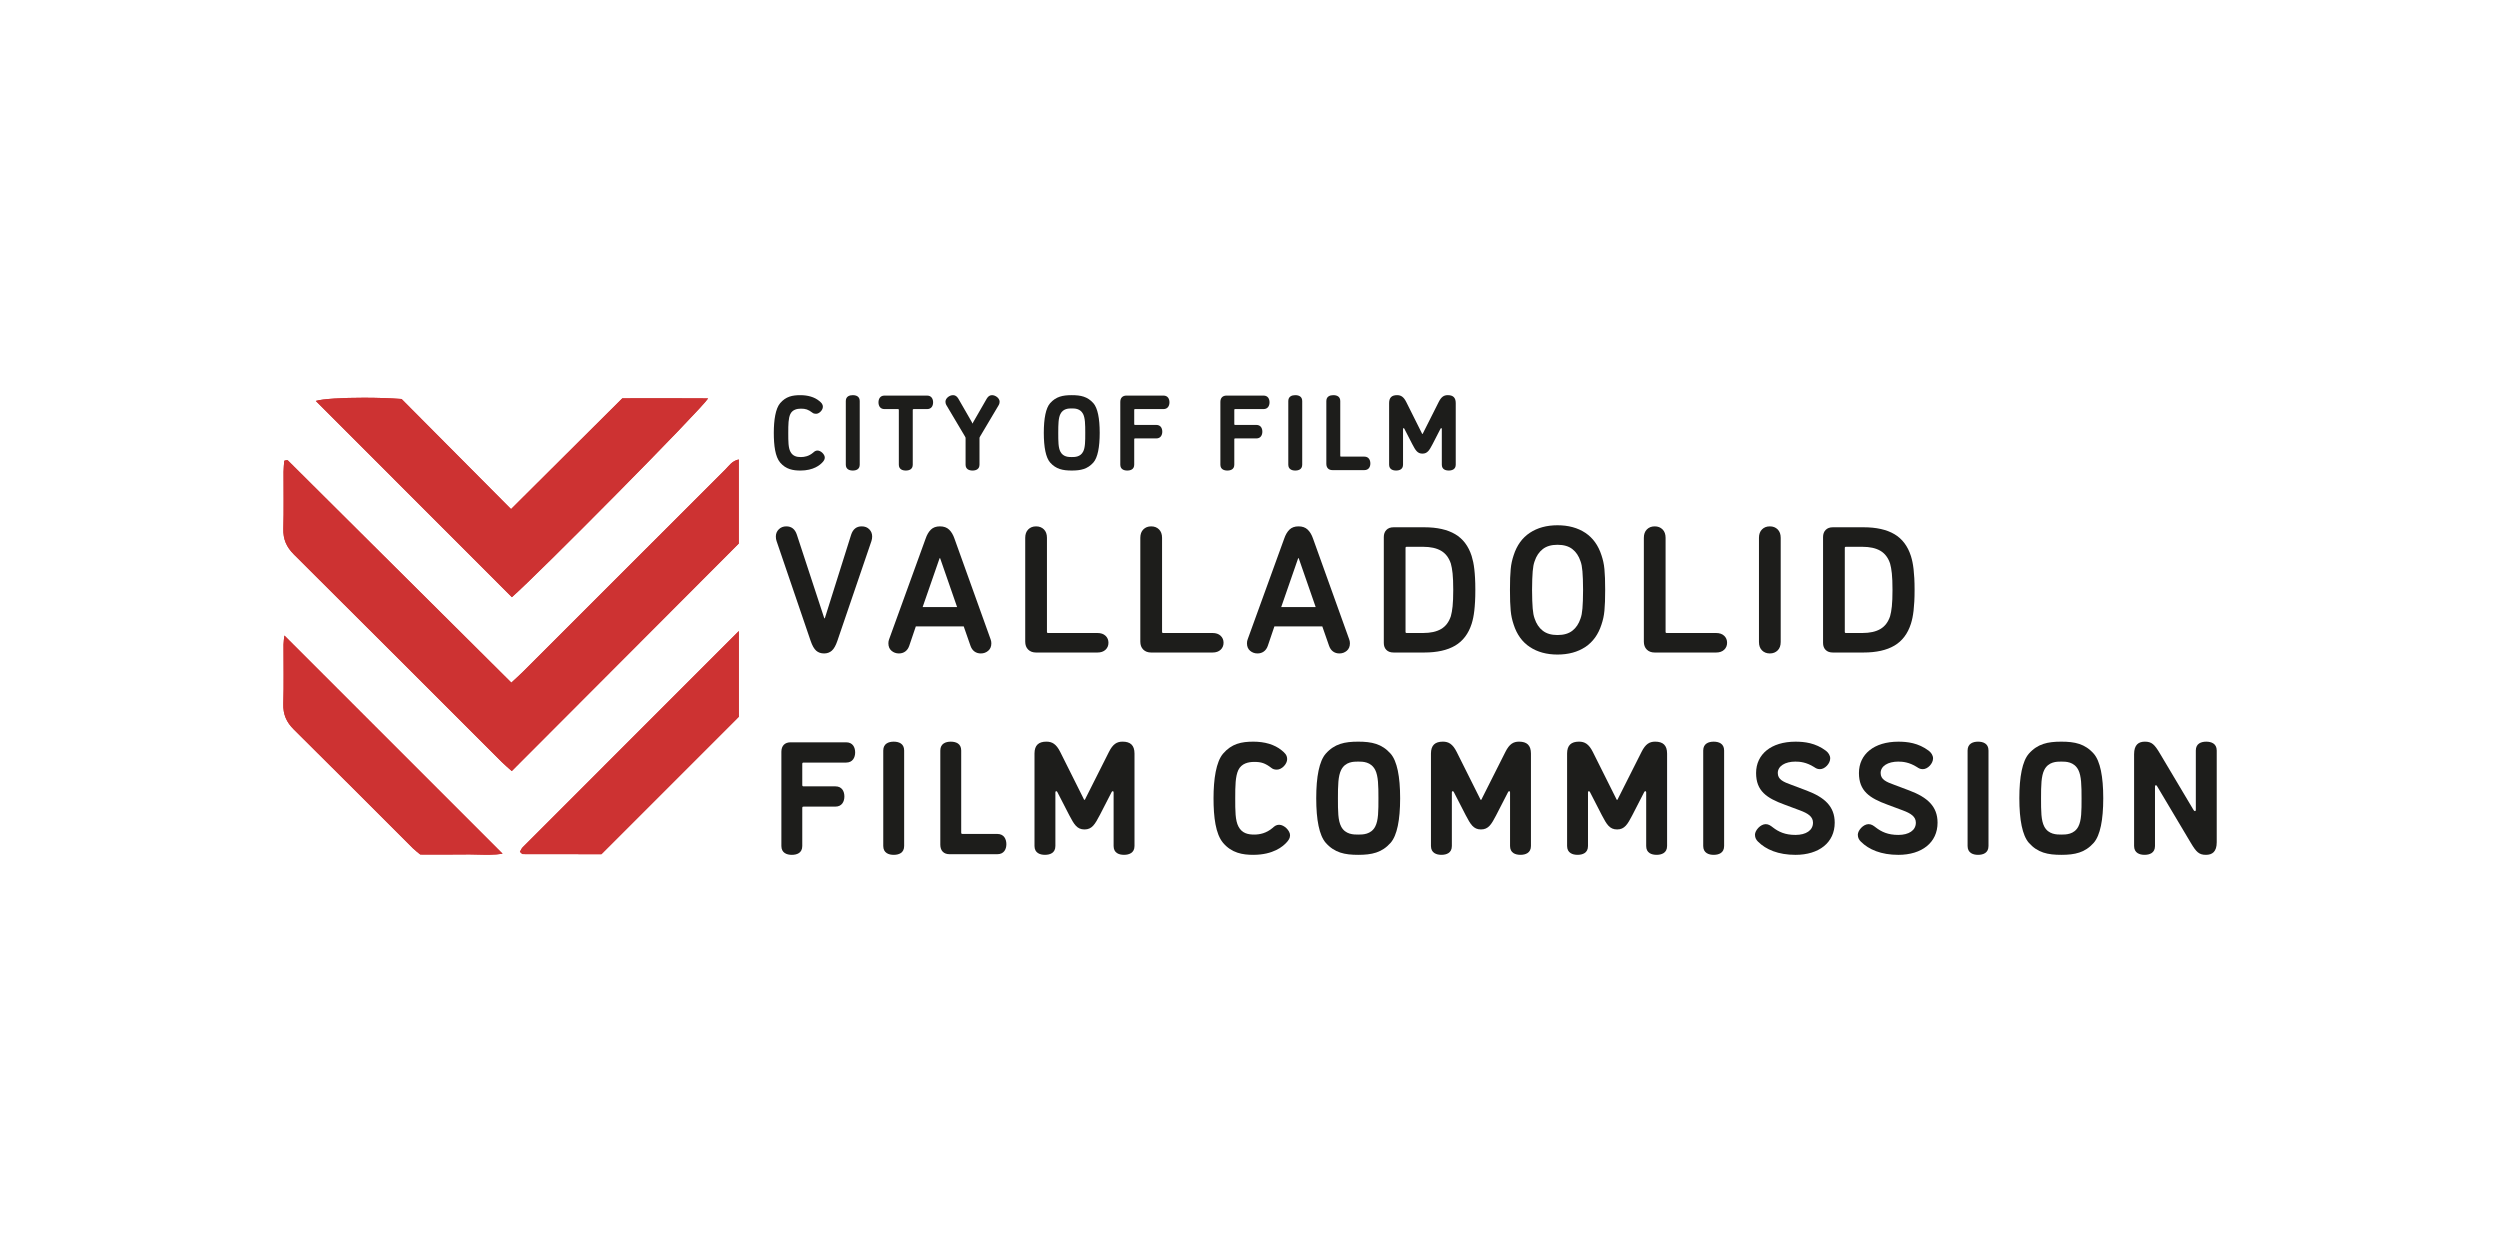 <?xml version="1.0" encoding="UTF-8"?><svg id="a" xmlns="http://www.w3.org/2000/svg" xmlns:xlink="http://www.w3.org/1999/xlink" viewBox="0 0 280 140"><defs><style>.f{clip-path:url(#b);}.g{clip-path:url(#c);}.h{clip-path:url(#e);}.i{fill:#cd3232;}.j{clip-path:url(#d);}.k{fill:#1d1d1b;}</style><clipPath id="b"><path d="M81.256,52.566c-7.566,7.551-15.12,15.114-22.68,22.669-.412,.411-.852,.795-1.306,1.22-8.409-8.363-16.717-16.627-25.028-24.888-.027-.03-.097-.03-.147-.027-.053,.002-.105,.024-.257,.067-.027,.388-.081,.809-.082,1.23-.009,2.128,.038,4.255-.023,6.381-.035,1.179,.353,2.053,1.192,2.888,7.774,7.727,15.515,15.489,23.27,23.238,.341,.339,.712,.645,1.122,1.014,8.564-8.582,16.98-17.018,25.425-25.481v-9.417c-.754,.16-1.08,.7-1.486,1.106" style="fill:#cd3232;"/></clipPath><clipPath id="c"><path d="M35.369,44.906c7.348,7.353,14.659,14.667,21.962,21.976,2.889-2.523,21.136-20.944,21.98-22.263-3.276-.023-6.396-.014-9.608-.008-4.124,4.106-8.244,8.206-12.466,12.408-4.132-4.156-8.206-8.253-12.261-12.332-1.282-.096-2.792-.141-4.24-.141-2.401,0-4.632,.126-5.367,.36" style="fill:#cd3232;"/></clipPath><clipPath id="d"><path d="M58.535,94.904c-.137,.138-.205,.342-.303,.503,.155,.126,.237,.251,.318,.252,2.998,.011,5.99,.011,8.81,.011,5.186-5.187,10.268-10.268,15.39-15.392v-9.601c-8.197,8.2-16.209,16.21-24.216,24.226" style="fill:#cd3232;"/></clipPath><clipPath id="e"><path d="M31.753,72.173c-.008,2.217,.046,4.438-.023,6.654-.036,1.186,.35,2.058,1.189,2.885,4.457,4.404,8.874,8.853,13.31,13.28,.265,.263,.572,.487,.84,.712,1.636,0,3.216,.023,4.795-.006,.519-.012,1.039,.002,1.553,.014,.999,.024,1.976,.05,2.873-.096-8.109-8.109-16.218-16.218-24.439-24.438-.036,.368-.096,.681-.097,.996" style="fill:#cd3232;"/></clipPath></defs><path d="M92.299,73.186c-.357,0-.653-.103-.888-.31-.233-.206-.439-.569-.618-1.093l-3.816-11.18c-.055-.151-.082-.322-.082-.515,0-.317,.109-.585,.33-.804,.22-.221,.502-.331,.845-.331,.578,0,.97,.31,1.176,.928l3.074,9.366h.061l2.95-9.366c.206-.618,.598-.928,1.176-.928,.357,0,.643,.11,.856,.331,.213,.219,.32,.487,.32,.804,0,.082-.007,.168-.021,.258-.014,.089-.035,.175-.062,.257l-3.816,11.18c-.179,.524-.385,.887-.619,1.093-.233,.207-.522,.31-.866,.31" style="fill:#1d1d1b;"/><path d="M99.499,72.051c0-.082,.007-.161,.02-.237,.014-.075,.034-.147,.062-.216l4.085-11.263c.15-.44,.349-.781,.597-1.021s.585-.361,1.011-.361,.767,.121,1.021,.361,.458,.581,.608,1.021l4.043,11.263c.028,.069,.049,.141,.062,.216,.014,.076,.022,.155,.022,.237,0,.358-.118,.637-.351,.836-.235,.199-.509,.299-.825,.299-.275,0-.514-.073-.712-.217-.2-.144-.347-.354-.444-.628l-.763-2.187h-5.363l-.742,2.187c-.097,.274-.245,.484-.445,.628-.198,.144-.436,.217-.711,.217-.316,0-.591-.1-.825-.299-.234-.199-.35-.478-.35-.836m7.694-4.063l-1.898-5.466h-.062l-1.897,5.466h3.857Z" style="fill:#1d1d1b;"/><path d="M114.825,60.232c0-.399,.113-.712,.34-.939,.227-.227,.519-.34,.876-.34,.358,0,.651,.113,.878,.34,.226,.227,.34,.54,.34,.939v10.541c0,.082,.042,.123,.124,.123h5.528c.385,0,.687,.103,.907,.309,.22,.207,.33,.468,.33,.784,0,.317-.11,.578-.33,.785-.22,.206-.522,.309-.907,.309h-6.87c-.37,0-.666-.11-.886-.33-.221-.22-.33-.516-.33-.887v-11.634Z" style="fill:#1d1d1b;"/><path d="M127.716,60.232c0-.399,.113-.712,.341-.939,.226-.227,.518-.34,.876-.34,.357,0,.65,.113,.877,.34s.341,.54,.341,.939v10.541c0,.082,.041,.123,.124,.123h5.527c.385,0,.687,.103,.907,.309,.221,.207,.33,.468,.33,.784,0,.317-.109,.578-.33,.785-.22,.206-.522,.309-.907,.309h-6.869c-.371,0-.667-.11-.887-.33s-.33-.516-.33-.887v-11.634Z" style="fill:#1d1d1b;"/><path d="M139.66,72.051c0-.082,.006-.161,.02-.237,.014-.075,.034-.147,.062-.216l4.085-11.263c.15-.44,.349-.781,.597-1.021s.585-.361,1.012-.361c.425,0,.766,.121,1.02,.361s.458,.581,.608,1.021l4.043,11.263c.028,.069,.049,.141,.062,.216,.014,.076,.022,.155,.022,.237,0,.358-.118,.637-.351,.836-.235,.199-.509,.299-.825,.299-.275,0-.514-.073-.712-.217-.2-.144-.347-.354-.444-.628l-.763-2.187h-5.363l-.742,2.187c-.097,.274-.245,.484-.445,.628-.198,.144-.436,.217-.711,.217-.316,0-.591-.1-.825-.299-.234-.199-.35-.478-.35-.836m7.694-4.063l-1.898-5.466h-.062l-1.897,5.466h3.857Z" style="fill:#1d1d1b;"/><path d="M154.986,60.148c0-.329,.096-.594,.288-.793,.193-.2,.461-.3,.806-.3h3.444c1.43,0,2.582,.259,3.456,.774,.872,.516,1.488,1.33,1.846,2.444,.068,.221,.126,.448,.174,.681,.049,.235,.09,.499,.124,.794,.034,.296,.063,.633,.082,1.011,.022,.379,.032,.815,.032,1.309,0,.496-.01,.933-.032,1.31-.019,.379-.048,.716-.082,1.011-.034,.297-.075,.561-.124,.795-.048,.234-.106,.461-.174,.68-.358,1.114-.974,1.929-1.846,2.444-.874,.516-2.026,.774-3.456,.774h-3.444c-.345,0-.613-.096-.806-.289-.192-.192-.288-.453-.288-.784v-11.861Zm2.434,10.624c0,.083,.042,.124,.124,.124h1.855c.827,0,1.494-.148,2.002-.444,.508-.295,.873-.773,1.093-1.433,.083-.289,.149-.657,.197-1.104,.047-.447,.072-1.062,.072-1.847,0-.783-.025-1.399-.072-1.845-.048-.447-.114-.815-.197-1.104-.22-.66-.585-1.138-1.093-1.433-.508-.296-1.175-.444-2.002-.444h-1.855c-.082,0-.124,.041-.124,.124v9.406Z" style="fill:#1d1d1b;"/><path d="M169.116,66.069c0-.508,.005-.949,.019-1.32,.014-.371,.035-.704,.063-1,.027-.296,.068-.567,.124-.815,.054-.247,.123-.494,.206-.742,.357-1.115,.963-1.953,1.814-2.518,.853-.563,1.885-.845,3.095-.845,1.223,0,2.262,.282,3.115,.845,.852,.565,1.457,1.403,1.815,2.518,.083,.248,.151,.495,.206,.742,.055,.248,.096,.519,.124,.815,.028,.296,.048,.629,.062,1,.014,.371,.02,.812,.02,1.32,0,.509-.006,.949-.02,1.321-.014,.371-.034,.704-.062,1-.028,.296-.069,.567-.124,.815-.055,.247-.123,.494-.206,.742-.358,1.115-.963,1.953-1.815,2.518-.853,.563-1.892,.845-3.115,.845-1.21,0-2.242-.282-3.095-.845-.851-.565-1.457-1.403-1.814-2.518-.083-.248-.152-.495-.206-.742-.056-.248-.097-.519-.124-.815-.028-.296-.049-.629-.063-1-.014-.372-.019-.812-.019-1.321m8.188,0c0-.467-.007-.869-.021-1.206-.013-.337-.031-.629-.05-.877-.022-.248-.05-.46-.083-.639-.034-.179-.08-.344-.135-.495-.192-.578-.494-1.028-.907-1.351-.413-.324-.97-.485-1.671-.485-.688,0-1.237,.161-1.65,.485-.413,.323-.715,.773-.908,1.351-.054,.151-.1,.316-.135,.495-.034,.179-.06,.391-.082,.639-.02,.248-.038,.54-.05,.877-.015,.337-.022,.739-.022,1.206,0,.468,.007,.871,.022,1.207,.012,.337,.03,.629,.05,.877,.022,.248,.048,.461,.082,.639,.035,.179,.081,.344,.135,.495,.193,.578,.495,1.029,.908,1.351,.413,.324,.962,.485,1.65,.485,.701,0,1.258-.161,1.671-.485,.413-.322,.715-.773,.907-1.351,.055-.151,.101-.316,.135-.495,.033-.178,.061-.391,.083-.639,.019-.248,.037-.54,.05-.877,.014-.336,.021-.739,.021-1.207" style="fill:#1d1d1b;"/><path d="M184.112,60.232c0-.399,.113-.712,.34-.939,.227-.227,.519-.34,.876-.34,.358,0,.651,.113,.878,.34,.226,.227,.34,.54,.34,.939v10.541c0,.082,.042,.123,.124,.123h5.528c.385,0,.687,.103,.907,.309,.221,.207,.33,.468,.33,.784,0,.317-.109,.578-.33,.785-.22,.206-.522,.309-.907,.309h-6.87c-.37,0-.666-.11-.886-.33-.221-.22-.33-.516-.33-.887v-11.634Z" style="fill:#1d1d1b;"/><path d="M197.004,60.232c0-.399,.114-.712,.342-.939,.225-.227,.518-.34,.876-.34,.357,0,.649,.113,.876,.34,.227,.227,.341,.54,.341,.939v11.675c0,.399-.114,.712-.341,.938-.227,.227-.519,.341-.876,.341-.358,0-.651-.114-.876-.341-.228-.226-.342-.539-.342-.938v-11.675Z" style="fill:#1d1d1b;"/><path d="M204.182,60.148c0-.329,.096-.594,.289-.793,.192-.2,.46-.3,.805-.3h3.445c1.429,0,2.582,.259,3.455,.774,.873,.516,1.488,1.33,1.846,2.444,.069,.221,.126,.448,.175,.681,.048,.235,.09,.499,.124,.794,.034,.296,.062,.633,.082,1.011,.021,.379,.031,.815,.031,1.309,0,.496-.01,.933-.031,1.31-.02,.379-.048,.716-.082,1.011-.034,.297-.076,.561-.124,.795-.049,.234-.106,.461-.175,.68-.358,1.114-.973,1.929-1.846,2.444-.873,.516-2.026,.774-3.455,.774h-3.445c-.345,0-.613-.096-.805-.289-.193-.192-.289-.453-.289-.784v-11.861Zm2.435,10.624c0,.083,.041,.124,.123,.124h1.856c.826,0,1.493-.148,2.002-.444,.508-.295,.873-.773,1.092-1.433,.083-.289,.149-.657,.197-1.104s.072-1.062,.072-1.847c0-.783-.024-1.399-.072-1.845-.048-.447-.114-.815-.197-1.104-.219-.66-.584-1.138-1.092-1.433-.509-.296-1.176-.444-2.002-.444h-1.856c-.082,0-.123,.041-.123,.124v9.406Z" style="fill:#1d1d1b;"/><g><path d="M81.256,52.566c-7.566,7.551-15.12,15.114-22.68,22.669-.412,.411-.852,.795-1.306,1.22-8.409-8.363-16.717-16.627-25.028-24.888-.027-.03-.097-.03-.147-.027-.053,.002-.105,.024-.257,.067-.027,.388-.081,.809-.082,1.23-.009,2.128,.038,4.255-.023,6.381-.035,1.179,.353,2.053,1.192,2.888,7.774,7.727,15.515,15.489,23.27,23.238,.341,.339,.712,.645,1.122,1.014,8.564-8.582,16.98-17.018,25.425-25.481v-9.417c-.754,.16-1.08,.7-1.486,1.106" style="fill:#cd3232;"/><g style="clip-path:url(#b);"><rect x="31.698" y="51.461" width="51.044" height="34.898" style="fill:#cd3232;"/></g></g><g><path d="M35.369,44.906c7.348,7.353,14.659,14.667,21.962,21.976,2.889-2.523,21.136-20.944,21.98-22.263-3.276-.023-6.396-.014-9.608-.008-4.124,4.106-8.244,8.206-12.466,12.408-4.132-4.156-8.206-8.253-12.261-12.332-1.282-.096-2.792-.141-4.24-.141-2.401,0-4.632,.126-5.367,.36" style="fill:#cd3232;"/><g style="clip-path:url(#c);"><rect x="35.369" y="44.546" width="43.942" height="22.336" style="fill:#cd3232;"/></g></g><g><path d="M58.535,94.904c-.137,.138-.205,.342-.303,.503,.155,.126,.237,.251,.318,.252,2.998,.011,5.99,.011,8.81,.011,5.186-5.187,10.268-10.268,15.39-15.392v-9.601c-8.197,8.2-16.209,16.21-24.216,24.226" style="fill:#cd3232;"/><g style="clip-path:url(#d);"><rect x="58.233" y="70.678" width="24.518" height="24.993" style="fill:#cd3232;"/></g></g><g><path d="M31.753,72.173c-.008,2.217,.046,4.438-.023,6.654-.036,1.186,.35,2.058,1.189,2.885,4.457,4.404,8.874,8.853,13.31,13.28,.265,.263,.572,.487,.84,.712,1.636,0,3.216,.023,4.795-.006,.519-.012,1.039,.002,1.553,.014,.999,.024,1.976,.05,2.873-.096-8.109-8.109-16.218-16.218-24.439-24.438-.036,.368-.096,.681-.097,.996" style="fill:#cd3232;"/><g style="clip-path:url(#e);"><rect x="31.693" y="71.177" width="24.596" height="24.584" style="fill:#cd3232;"/></g></g><g><path d="M89.641,52.701c-.804,0-1.619-.132-2.267-.899-.552-.659-.708-1.907-.708-3.322,0-1.427,.192-2.71,.708-3.322,.647-.756,1.379-.899,2.267-.899,.828,0,1.571,.204,2.111,.647,.216,.181,.408,.336,.408,.66,0,.359-.396,.779-.768,.779-.168,0-.288-.036-.396-.12-.492-.371-.768-.455-1.295-.455-.432,0-.947,.107-1.188,.611-.216,.468-.228,1.163-.228,2.099,0,.947,0,1.655,.24,2.111,.264,.503,.708,.6,1.175,.6,.408,0,.899-.097,1.367-.492,.156-.144,.288-.239,.492-.239,.384,0,.815,.443,.815,.779,0,.228-.108,.359-.228,.504-.288,.335-1.032,.959-2.507,.959Z" style="fill:#1d1d1b;"/><path d="M94.73,44.918c0-.528,.42-.66,.78-.66,.372,0,.779,.132,.779,.66v7.124c0,.527-.408,.659-.779,.659-.36,0-.78-.132-.78-.659v-7.124Z" style="fill:#1d1d1b;"/><path d="M100.669,45.925c0-.084-.024-.107-.108-.107h-1.499c-.492,0-.672-.372-.672-.756,0-.372,.18-.756,.672-.756h4.773c.492,0,.672,.384,.672,.756,0,.384-.18,.756-.672,.756h-1.499c-.072,0-.108,.023-.108,.107v6.117c0,.527-.408,.659-.779,.659-.36,0-.78-.132-.78-.659v-6.117Z" style="fill:#1d1d1b;"/><path d="M108.145,52.042v-2.951c0-.071,0-.107-.072-.216l-2.051-3.454c-.096-.155-.132-.3-.132-.419,0-.397,.444-.744,.852-.744,.204,0,.42,.096,.588,.384l1.523,2.65c.036,.06,.036,.132,.072,.132,.036,0,.036-.071,.072-.132l1.523-2.65c.168-.288,.384-.384,.587-.384,.372,0,.852,.324,.852,.744,0,.119-.036,.264-.132,.419l-2.051,3.454c-.072,.108-.072,.144-.072,.216v2.951c0,.527-.419,.659-.779,.659s-.78-.132-.78-.659Z" style="fill:#1d1d1b;"/><path d="M117.614,45.157c.66-.743,1.415-.899,2.422-.899s1.763,.156,2.423,.899c.48,.552,.708,1.703,.708,3.322s-.228,2.771-.708,3.322c-.66,.743-1.415,.899-2.423,.899s-1.763-.156-2.422-.899c-.48-.552-.708-1.703-.708-3.322s.228-2.771,.708-3.322Zm3.694,1.212c-.324-.624-.935-.624-1.272-.624-.335,0-.96,0-1.271,.624-.228,.455-.24,1.163-.24,2.11s0,1.655,.24,2.111c.311,.6,.935,.6,1.271,.6,.336,0,.96,0,1.272-.6,.24-.456,.24-1.164,.24-2.111s-.012-1.655-.24-2.11Z" style="fill:#1d1d1b;"/><path d="M130.307,44.305c.491,0,.672,.372,.672,.756,0,.372-.181,.756-.672,.756h-3.167c-.084,0-.108,.023-.108,.107v1.56c0,.084,.024,.107,.108,.107h2.363c.492,0,.672,.372,.672,.756,0,.372-.18,.756-.672,.756h-2.363c-.084,0-.108,.023-.108,.107v2.831c0,.527-.408,.659-.779,.659-.36,0-.78-.132-.78-.659v-7.028c0-.456,.264-.708,.684-.708h4.15Z" style="fill:#1d1d1b;"/><path d="M141.515,44.305c.492,0,.672,.372,.672,.756,0,.372-.18,.756-.672,.756h-3.166c-.084,0-.107,.023-.107,.107v1.56c0,.084,.023,.107,.107,.107h2.363c.491,0,.671,.372,.671,.756,0,.372-.18,.756-.671,.756h-2.363c-.084,0-.107,.023-.107,.107v2.831c0,.527-.408,.659-.78,.659-.359,0-.779-.132-.779-.659v-7.028c0-.456,.264-.708,.684-.708h4.149Z" style="fill:#1d1d1b;"/><path d="M144.289,44.918c0-.528,.42-.66,.779-.66,.372,0,.78,.132,.78,.66v7.124c0,.527-.408,.659-.78,.659-.359,0-.779-.132-.779-.659v-7.124Z" style="fill:#1d1d1b;"/><path d="M148.55,44.918c0-.528,.42-.66,.779-.66,.372,0,.78,.132,.78,.66v6.116c0,.084,.023,.108,.107,.108h2.591c.491,0,.672,.384,.672,.768,0,.371-.181,.743-.672,.743h-3.574c-.42,0-.684-.252-.684-.708v-7.027Z" style="fill:#1d1d1b;"/><path d="M160.451,49.739c-.359,.684-.575,1.067-1.139,1.067-.565,0-.78-.384-1.14-1.067l-.888-1.728s-.036-.06-.084-.06c-.06,0-.06,.096-.06,.096v3.994c0,.527-.408,.659-.78,.659-.359,0-.779-.132-.779-.659v-6.896c0-.624,.311-.888,.888-.888,.42,0,.731,.168,1.031,.768l1.715,3.431c.048,.084,.048,.144,.097,.144,.048,0,.048-.06,.096-.144l1.727-3.431c.3-.6,.6-.768,1.02-.768,.576,0,.888,.264,.888,.888v6.896c0,.527-.42,.659-.779,.659-.372,0-.78-.132-.78-.659v-3.994s0-.096-.06-.096c-.048,0-.084,.06-.084,.06l-.888,1.728Z" style="fill:#1d1d1b;"/></g><g><path d="M94.769,83.139c.738,0,1.008,.558,1.008,1.134,0,.559-.27,1.135-1.008,1.135h-4.753c-.126,0-.162,.036-.162,.162v2.34c0,.126,.036,.162,.162,.162h3.547c.738,0,1.008,.559,1.008,1.135,0,.558-.27,1.134-1.008,1.134h-3.547c-.126,0-.162,.036-.162,.162v4.25c0,.792-.612,.99-1.17,.99-.54,0-1.17-.198-1.17-.99v-10.552c0-.684,.396-1.062,1.026-1.062h6.229Z" style="fill:#1d1d1b;"/><path d="M98.925,84.057c0-.792,.63-.99,1.17-.99,.558,0,1.17,.198,1.17,.99v10.695c0,.792-.612,.99-1.17,.99-.54,0-1.17-.198-1.17-.99v-10.695Z" style="fill:#1d1d1b;"/><path d="M105.315,84.057c0-.792,.63-.99,1.17-.99,.559,0,1.17,.198,1.17,.99v9.183c0,.126,.036,.162,.162,.162h3.889c.738,0,1.008,.576,1.008,1.152,0,.558-.27,1.116-1.008,1.116h-5.365c-.63,0-1.026-.378-1.026-1.062v-10.551Z" style="fill:#1d1d1b;"/><path d="M123.173,91.295c-.54,1.026-.864,1.603-1.71,1.603s-1.17-.576-1.71-1.603l-1.333-2.593s-.054-.091-.126-.091c-.09,0-.09,.144-.09,.144v5.996c0,.792-.612,.99-1.17,.99-.54,0-1.17-.198-1.17-.99v-10.354c0-.936,.468-1.332,1.332-1.332,.63,0,1.099,.252,1.549,1.152l2.575,5.149c.072,.126,.072,.216,.144,.216,.072,0,.072-.09,.144-.216l2.593-5.149c.45-.9,.9-1.152,1.53-1.152,.864,0,1.333,.396,1.333,1.332v10.354c0,.792-.63,.99-1.17,.99-.558,0-1.17-.198-1.17-.99v-5.996s0-.144-.09-.144c-.072,0-.126,.091-.126,.091l-1.333,2.593Z" style="fill:#1d1d1b;"/><path d="M140.38,95.742c-1.207,0-2.431-.198-3.403-1.351-.828-.99-1.062-2.863-1.062-4.987,0-2.143,.288-4.069,1.062-4.987,.973-1.135,2.07-1.351,3.403-1.351,1.242,0,2.358,.306,3.169,.972,.324,.271,.612,.505,.612,.99,0,.541-.595,1.171-1.152,1.171-.253,0-.433-.054-.595-.18-.738-.559-1.152-.685-1.944-.685-.648,0-1.423,.162-1.782,.918-.324,.702-.343,1.747-.343,3.151,0,1.422,0,2.484,.36,3.169,.397,.756,1.062,.9,1.765,.9,.612,0,1.351-.144,2.053-.738,.233-.217,.432-.36,.738-.36,.576,0,1.224,.666,1.224,1.17,0,.343-.162,.541-.342,.757-.432,.504-1.549,1.44-3.763,1.44Z" style="fill:#1d1d1b;"/><path d="M148.479,84.417c.99-1.117,2.125-1.351,3.637-1.351,1.513,0,2.647,.233,3.638,1.351,.72,.828,1.062,2.557,1.062,4.987s-.343,4.159-1.062,4.987c-.99,1.116-2.125,1.351-3.638,1.351-1.512,0-2.647-.234-3.637-1.351-.721-.828-1.062-2.557-1.062-4.987s.342-4.159,1.062-4.987Zm5.546,1.818c-.486-.936-1.404-.936-1.909-.936-.504,0-1.44,0-1.908,.936-.342,.684-.36,1.746-.36,3.169,0,1.422,0,2.484,.36,3.169,.468,.9,1.404,.9,1.908,.9,.505,0,1.44,0,1.909-.9,.359-.685,.359-1.747,.359-3.169,0-1.423-.018-2.485-.359-3.169Z" style="fill:#1d1d1b;"/><path d="M167.578,91.295c-.54,1.026-.864,1.603-1.71,1.603-.847,0-1.171-.576-1.711-1.603l-1.332-2.593s-.054-.091-.126-.091c-.09,0-.09,.144-.09,.144v5.996c0,.792-.612,.99-1.171,.99-.54,0-1.17-.198-1.17-.99v-10.354c0-.936,.468-1.332,1.332-1.332,.631,0,1.099,.252,1.549,1.152l2.574,5.149c.072,.126,.072,.216,.144,.216s.072-.09,.144-.216l2.593-5.149c.45-.9,.9-1.152,1.531-1.152,.864,0,1.332,.396,1.332,1.332v10.354c0,.792-.63,.99-1.17,.99-.559,0-1.171-.198-1.171-.99v-5.996s0-.144-.09-.144c-.072,0-.126,.091-.126,.091l-1.333,2.593Z" style="fill:#1d1d1b;"/><path d="M182.825,91.295c-.54,1.026-.864,1.603-1.71,1.603-.847,0-1.171-.576-1.711-1.603l-1.332-2.593s-.054-.091-.126-.091c-.09,0-.09,.144-.09,.144v5.996c0,.792-.612,.99-1.171,.99-.54,0-1.17-.198-1.17-.99v-10.354c0-.936,.468-1.332,1.332-1.332,.631,0,1.099,.252,1.549,1.152l2.574,5.149c.072,.126,.072,.216,.144,.216s.072-.09,.144-.216l2.593-5.149c.45-.9,.9-1.152,1.531-1.152,.864,0,1.332,.396,1.332,1.332v10.354c0,.792-.63,.99-1.17,.99-.559,0-1.171-.198-1.171-.99v-5.996s0-.144-.09-.144c-.072,0-.126,.091-.126,.091l-1.333,2.593Z" style="fill:#1d1d1b;"/><path d="M190.76,84.057c0-.792,.63-.99,1.17-.99,.559,0,1.171,.198,1.171,.99v10.695c0,.792-.612,.99-1.171,.99-.54,0-1.17-.198-1.17-.99v-10.695Z" style="fill:#1d1d1b;"/><path d="M201.094,85.299c-1.171,0-1.981,.504-1.981,1.278,0,.721,.595,.99,1.549,1.332l1.675,.631c1.998,.756,3.15,1.765,3.15,3.601,0,2.232-1.765,3.602-4.393,3.602-1.927,0-3.313-.595-4.195-1.477-.181-.18-.343-.414-.343-.774,0-.486,.612-1.188,1.207-1.188,.324,0,.558,.181,.792,.36,.648,.504,1.387,.847,2.539,.847,1.17,0,1.962-.505,1.962-1.369,0-.684-.558-1.044-1.477-1.386l-1.692-.631c-2.017-.738-3.205-1.53-3.205-3.547,0-2.106,1.693-3.511,4.412-3.511,.99,0,2.232,.126,3.421,1.026,.252,.198,.468,.504,.468,.846,0,.559-.576,1.207-1.152,1.207-.306,0-.486-.126-.648-.234-.882-.559-1.62-.612-2.088-.612Z" style="fill:#1d1d1b;"/><path d="M212.613,85.299c-1.171,0-1.981,.504-1.981,1.278,0,.721,.595,.99,1.549,1.332l1.675,.631c1.998,.756,3.15,1.765,3.15,3.601,0,2.232-1.765,3.602-4.393,3.602-1.927,0-3.313-.595-4.195-1.477-.181-.18-.343-.414-.343-.774,0-.486,.612-1.188,1.207-1.188,.324,0,.558,.181,.792,.36,.648,.504,1.387,.847,2.539,.847,1.17,0,1.962-.505,1.962-1.369,0-.684-.558-1.044-1.477-1.386l-1.692-.631c-2.017-.738-3.205-1.53-3.205-3.547,0-2.106,1.693-3.511,4.412-3.511,.99,0,2.232,.126,3.421,1.026,.252,.198,.468,.504,.468,.846,0,.559-.576,1.207-1.152,1.207-.306,0-.486-.126-.648-.234-.882-.559-1.62-.612-2.088-.612Z" style="fill:#1d1d1b;"/><path d="M220.37,84.057c0-.792,.63-.99,1.17-.99,.559,0,1.171,.198,1.171,.99v10.695c0,.792-.612,.99-1.171,.99-.54,0-1.17-.198-1.17-.99v-10.695Z" style="fill:#1d1d1b;"/><path d="M227.228,84.417c.99-1.117,2.125-1.351,3.638-1.351,1.512,0,2.647,.233,3.637,1.351,.72,.828,1.062,2.557,1.062,4.987s-.343,4.159-1.062,4.987c-.99,1.116-2.125,1.351-3.637,1.351-1.513,0-2.647-.234-3.638-1.351-.72-.828-1.062-2.557-1.062-4.987s.343-4.159,1.062-4.987Zm5.546,1.818c-.486-.936-1.404-.936-1.908-.936-.505,0-1.44,0-1.909,.936-.342,.684-.36,1.746-.36,3.169,0,1.422,0,2.484,.36,3.169,.469,.9,1.404,.9,1.909,.9,.504,0,1.44,0,1.908-.9,.36-.685,.36-1.747,.36-3.169,0-1.423-.019-2.485-.36-3.169Z" style="fill:#1d1d1b;"/><path d="M245.644,90.664c.054,.091,.107,.181,.198,.181,.09,0,.09-.144,.09-.181v-6.607c0-.792,.612-.99,1.17-.99,.54,0,1.171,.198,1.171,.99v10.281c0,1.062-.505,1.404-1.207,1.404-.773,0-1.08-.307-1.692-1.333l-3.727-6.266c-.055-.108-.108-.198-.198-.198s-.09,.144-.09,.198v6.608c0,.792-.612,.99-1.171,.99-.54,0-1.17-.198-1.17-.99v-10.281c0-1.062,.504-1.404,1.206-1.404,.774,0,1.08,.306,1.692,1.332l3.728,6.266Z" style="fill:#1d1d1b;"/></g></svg>